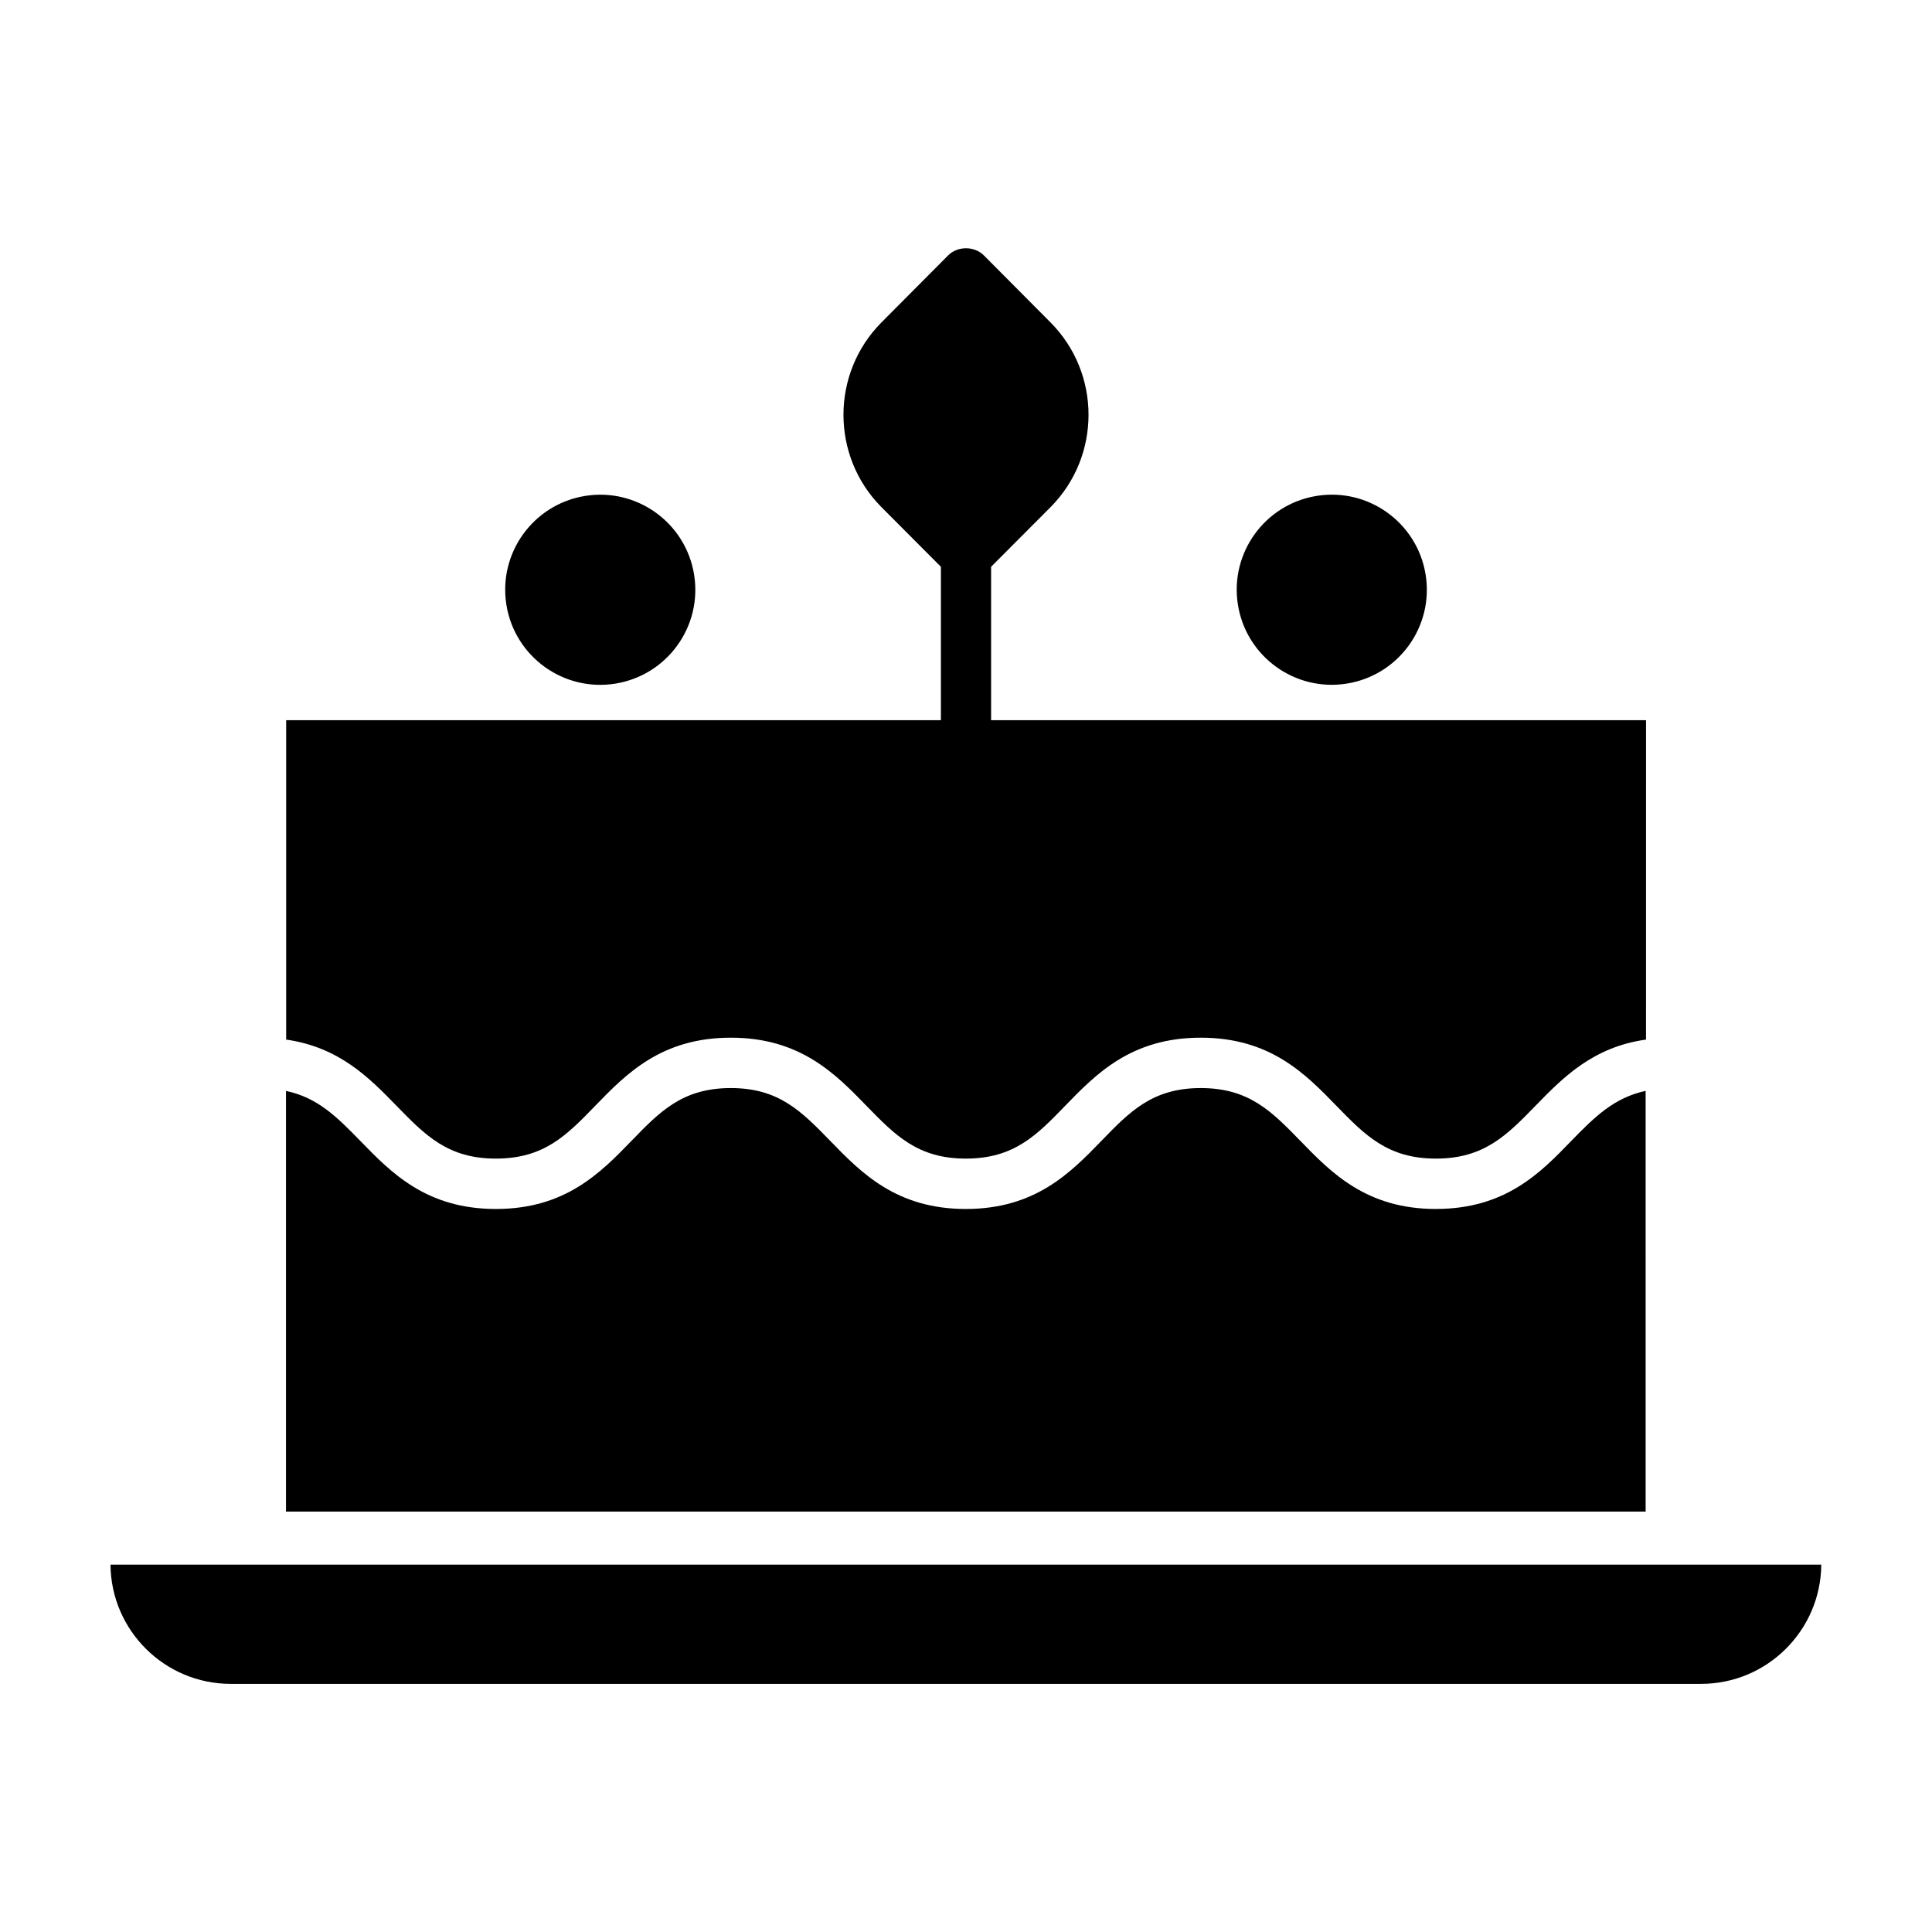 <?xml version="1.0" encoding="UTF-8"?>
<!-- Uploaded to: ICON Repo, www.svgrepo.com, Generator: ICON Repo Mixer Tools -->
<svg fill="#000000" width="800px" height="800px" version="1.1" viewBox="144 144 512 512" xmlns="http://www.w3.org/2000/svg">
 <g>
  <path d="m521.8 296.25c2.231 13.734-7.098 26.676-20.828 28.902-13.734 2.231-26.672-7.098-28.902-20.828-2.227-13.734 7.098-26.672 20.832-28.902 13.73-2.231 26.672 7.098 28.898 20.828"/>
  <path d="m327.94 296.26c2.231 13.734-7.098 26.672-20.828 28.902-13.734 2.227-26.676-7.098-28.902-20.832-2.231-13.734 7.098-26.672 20.828-28.902 13.734-2.227 26.676 7.098 28.902 20.832"/>
  <path d="m580.16 334.86h-173.51v-40.656l15.77-15.82c13.402-13.504 13.402-35.418 0-48.918l-17.684-17.785c-2.519-2.519-6.953-2.519-9.473 0l-17.684 17.785c-13.402 13.504-13.402 35.418 0 48.918l15.77 15.82v40.656h-173.51v84.641c14.105 2.016 22.066 10.176 29.223 17.531 7.609 7.809 13.602 14.008 26.348 14.008s18.742-6.144 26.348-14.008c8.211-8.465 17.531-18.035 35.922-18.035s27.711 9.574 35.922 18.035c7.609 7.809 13.602 14.008 26.348 14.008 12.746 0 18.742-6.144 26.348-14.008 8.211-8.465 17.531-18.035 35.922-18.035s27.711 9.574 35.922 18.035c7.609 7.809 13.602 14.008 26.398 14.008 12.746 0 18.793-6.195 26.398-14.008 7.152-7.356 15.164-15.566 29.27-17.531l0.008-84.641z"/>
  <path d="m205.12 590.24h389.7c17.48 0 31.691-14.156 31.84-31.59h-453.38c0.148 17.48 14.406 31.59 31.84 31.59z"/>
  <path d="m524.54 464.39c-18.391 0-27.711-9.574-35.922-18.035-7.609-7.809-13.602-14.008-26.398-14.008-12.746 0-18.742 6.144-26.348 14.008-8.211 8.465-17.531 18.035-35.922 18.035s-27.711-9.574-35.922-18.035c-7.609-7.809-13.602-14.008-26.348-14.008-12.746 0-18.742 6.144-26.348 14.008-8.211 8.465-17.531 18.035-35.922 18.035s-27.711-9.574-35.922-18.035c-6.144-6.297-11.285-11.488-19.699-13.25v111.49h360.32l-0.004-111.5c-8.414 1.812-13.551 6.953-19.699 13.25-8.16 8.465-17.48 18.039-35.871 18.039z"/>
 </g>
</svg>